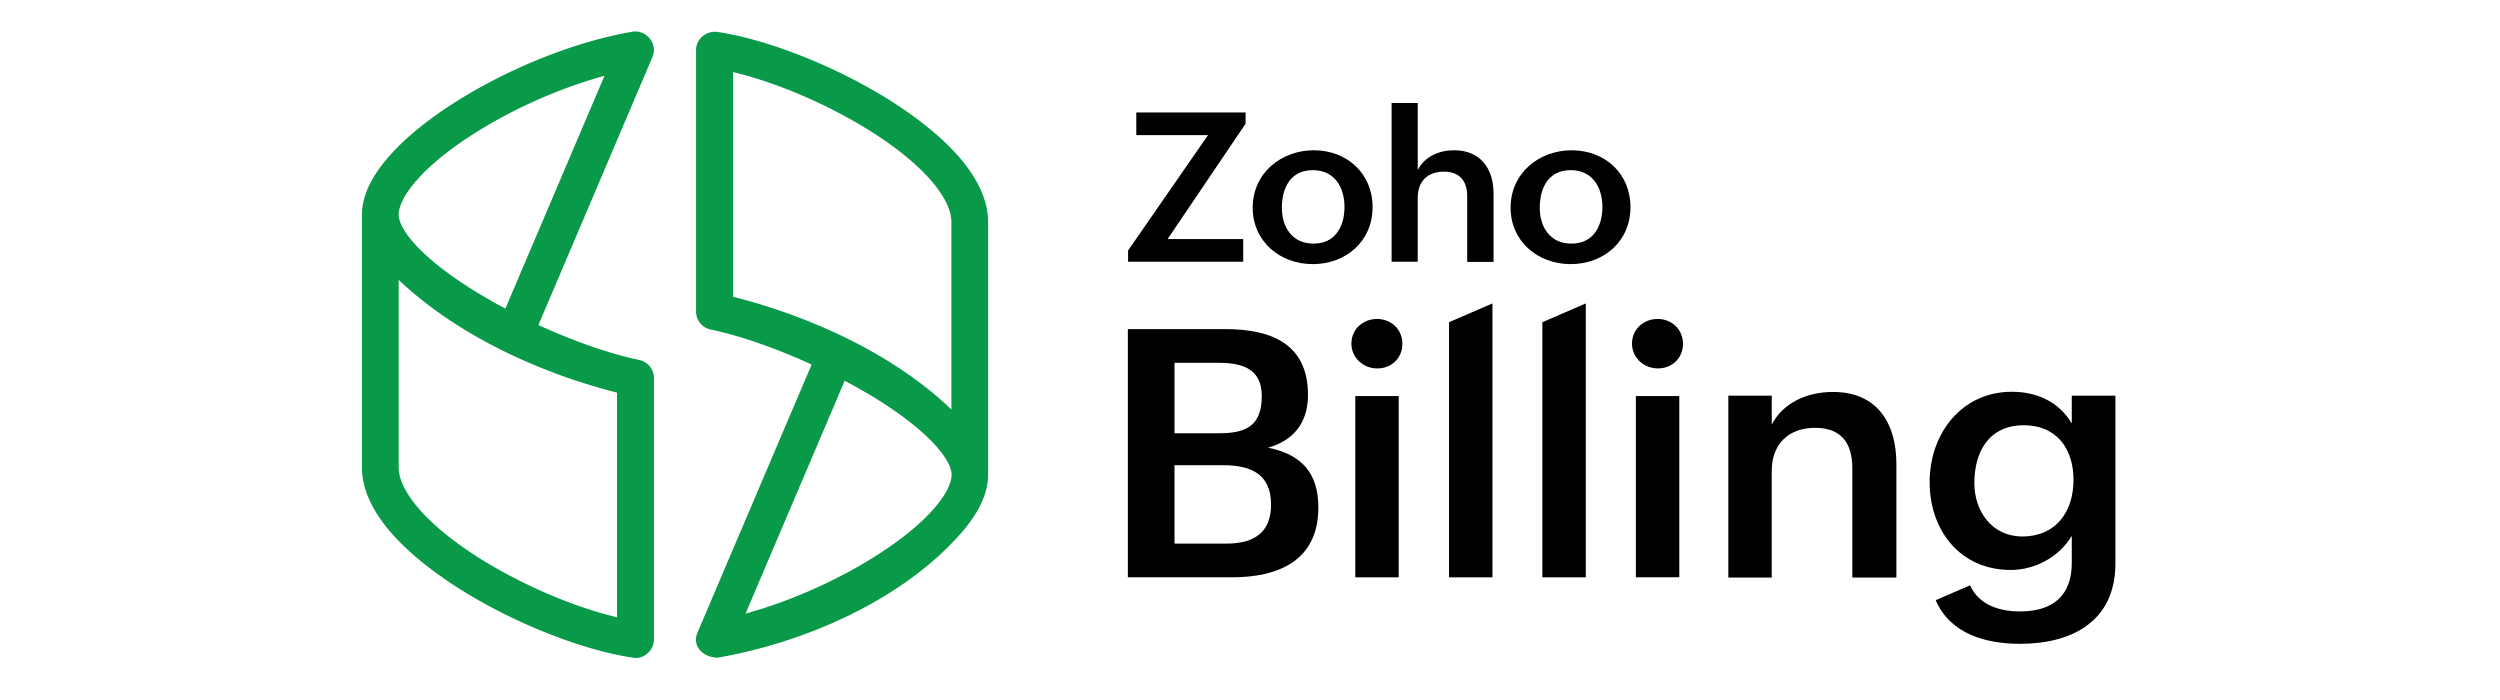 <svg width="200" height="56" fill="none" xmlns="http://www.w3.org/2000/svg"><path d="M111.328 8.238h2.091v5.357c.571-1.089 1.711-1.573 2.921-1.573 2.091 0 3.145 1.469 3.145 3.456v5.478h-2.109v-5.27c0-1.262-.656-1.953-1.866-1.953-1.348 0-2.091.83-2.091 2.073v5.133h-2.091V8.238ZM90.246 20.04l6.394-9.228h-5.737V8.998h8.744v.899l-6.238 9.227h6.048v1.815h-9.21v-.899Zm29.15 4.233-3.473 1.504v20.407h3.473v-21.91Zm-9.227 1.245c1.123 0 2.022.829 2.022 1.987 0 1.14-.864 1.97-2.005 1.97-1.123 0-2.073-.847-2.073-1.988 0-1.157.933-1.97 2.056-1.97Zm-1.745 6.168h3.473v14.498h-3.473V31.688Z" fill="#000"/><path fill-rule="evenodd" clip-rule="evenodd" d="M90.228 26.33h7.811c3.629 0 6.601 1.157 6.601 5.27 0 2.16-1.106 3.629-3.197 4.216 2.696.536 4.026 2.04 4.026 4.787 0 4.233-3.179 5.581-6.894 5.581h-8.347V26.33Zm7.345 8.329c2.16 0 3.369-.64 3.369-2.973 0-2.177-1.538-2.66-3.439-2.66h-3.542v5.633h3.612Zm.518 8.83c2.194 0 3.594-.847 3.594-3.128 0-2.523-1.728-3.145-3.853-3.145H93.96v6.273h4.13Z" fill="#000"/><path d="m123.389 25.777 3.473-1.504v21.912h-3.473V25.776Zm11.248 1.727c0-1.158-.899-1.987-2.022-1.987-1.123 0-2.056.812-2.056 1.97 0 1.14.95 1.987 2.073 1.987 1.141 0 2.005-.83 2.005-1.97Zm-.294 4.182h-3.473v14.498h3.473V31.686Zm3.924-.034h3.473v2.315c.933-1.797 2.886-2.61 4.908-2.61 3.49 0 5.063 2.455 5.063 5.755v9.09h-3.525v-8.744c0-2.04-.916-3.232-2.973-3.232-2.177 0-3.473 1.348-3.473 3.44V46.2h-3.473V31.65Z" fill="#000"/><path fill-rule="evenodd" clip-rule="evenodd" d="M161.612 48.915c-1.607 0-3.283-.484-4.009-2.091l-2.748 1.192c1.175 2.73 4.061 3.49 6.757 3.49 4.199 0 7.62-1.848 7.62-6.41V31.652h-3.49v2.229c-1.02-1.745-2.817-2.54-4.787-2.54-4.026 0-6.584 3.335-6.584 7.24 0 3.784 2.385 7.016 6.498 7.016 1.935 0 3.888-1.054 4.873-2.73v2.177c0 2.644-1.556 3.87-4.13 3.87Zm.293-14.896c2.627 0 3.975 1.884 3.975 4.372 0 2.523-1.383 4.527-4.095 4.527-2.42 0-3.837-2.004-3.837-4.268 0-2.523 1.175-4.63 3.957-4.63Zm-52.098-17.452c0-2.679-2.04-4.545-4.701-4.545-2.626 0-4.89 1.832-4.89 4.597 0 2.66 2.143 4.51 4.804 4.51 2.644 0 4.787-1.815 4.787-4.562Zm-4.787-2.955c1.728 0 2.54 1.348 2.54 2.955 0 1.538-.743 2.937-2.488 2.92-1.694 0-2.523-1.313-2.523-2.868 0-1.608.708-3.007 2.471-3.007Zm25.418 2.955c0-2.678-2.039-4.544-4.7-4.544-2.626 0-4.89 1.831-4.89 4.596 0 2.661 2.143 4.51 4.804 4.51 2.644 0 4.786-1.814 4.786-4.562Zm-4.786-2.955c1.728 0 2.54 1.348 2.54 2.955 0 1.538-.743 2.938-2.488 2.92-1.694 0-2.523-1.313-2.523-2.868 0-1.607.708-3.007 2.471-3.007Z" fill="#000"/><path fill-rule="evenodd" clip-rule="evenodd" d="M50.624 52.613c.865.173 1.694-.598 1.694-1.451V30.236a1.48 1.48 0 0 0-1.175-1.435c-2.368-.5-5.254-1.503-8.07-2.799l9.124-21.444c.452-1.055-.495-2.202-1.607-2.022-4.597.795-9.902 2.92-14.222 5.668-2.125 1.347-3.905 2.799-5.15 4.199-1.503 1.676-2.263 3.283-2.263 4.786v20.218c0 1.728.847 3.56 2.506 5.408 1.365 1.504 3.231 3.007 5.564 4.459 4.268 2.643 9.625 4.752 13.6 5.34ZM31.893 37.39v-15c4.683 4.434 11.302 7.458 17.47 9.02v17.972c-3.37-.795-7.413-2.506-10.8-4.597-2.057-1.278-3.767-2.643-4.925-3.94-1.14-1.278-1.745-2.47-1.745-3.456Zm6.048-26.714c3.162-2.005 6.894-3.646 10.42-4.614L40.429 24.69a42.834 42.834 0 0 1-1.987-1.123c-4.839-2.903-6.55-5.27-6.55-6.394 0-1.227 1.59-3.663 6.049-6.497Zm19.472 41.937c6.863-1.187 14.634-4.52 19.371-9.85 1.504-1.676 2.264-3.283 2.264-4.786V17.759c0-1.728-.847-3.56-2.505-5.408-1.366-1.504-3.232-3.007-5.565-4.458-4.268-2.644-9.625-4.752-13.599-5.34-.867-.108-1.694.564-1.694 1.452V24.93c0 .69.502 1.296 1.176 1.434 2.367.501 5.253 1.503 8.07 2.8L55.806 50.59c-.498 1.16.53 2.022 1.606 2.022Zm2.23-3.525 7.931-18.628c.691.363 1.348.743 2.005 1.123 4.838 2.903 6.549 5.27 6.549 6.394 0 1.227-1.59 3.663-6.066 6.497-3.162 2.005-6.894 3.646-10.42 4.614Zm-1.003-25.35V5.768c3.37.794 7.413 2.505 10.8 4.596 2.057 1.278 3.767 2.643 4.925 3.94 1.14 1.278 1.746 2.47 1.746 3.455v15c-4.644-4.455-11.327-7.464-17.47-9.02Z" fill="#089949"/></svg>